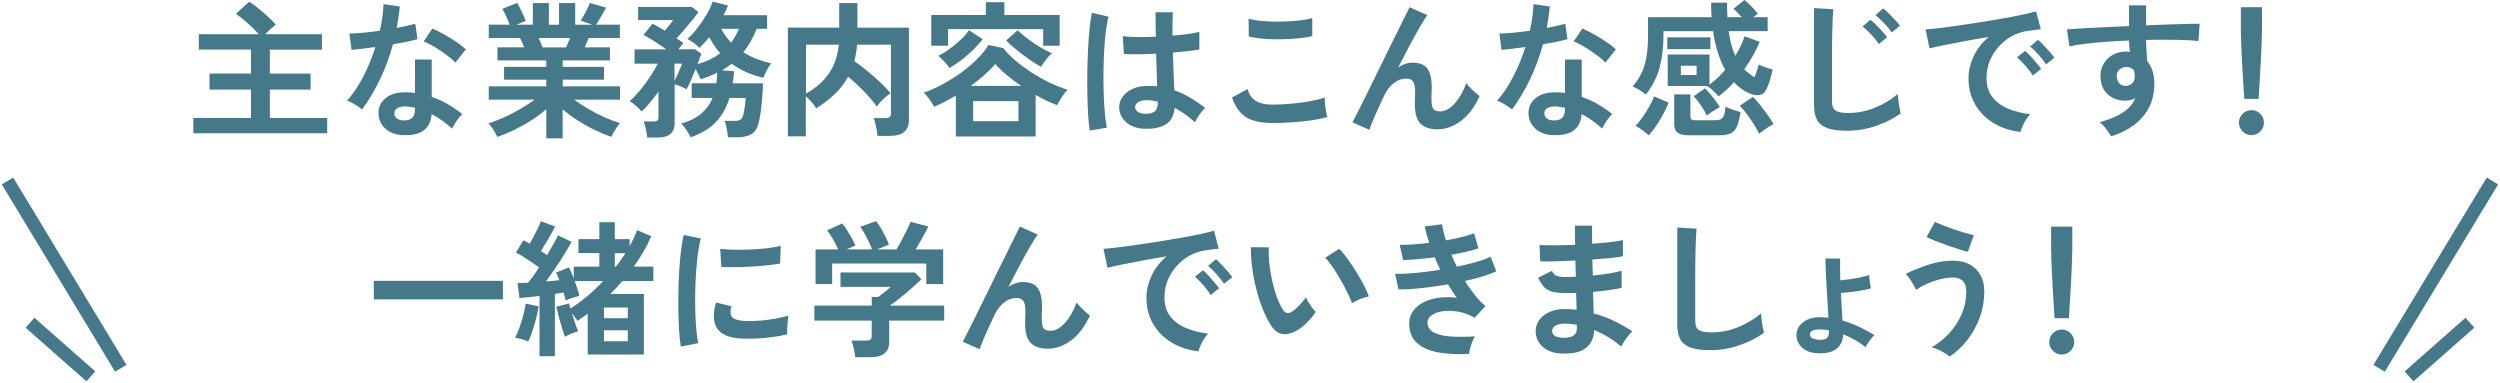 <svg width="646" height="99" viewBox="0 0 646 99" fill="none" xmlns="http://www.w3.org/2000/svg">
<path d="M49.96 34.43V30.48H64.86V23.15H54.14V19.01H64.86V12.82H51.37V8.83H66.87C66.08 7.94 65.14 7.01 64.04 6.02C62.94 5.03 61.91 4.22 60.94 3.59L64.4 0.44C65.11 0.9 65.87 1.45 66.7 2.11C67.52 2.77 68.33 3.47 69.13 4.2C69.93 4.93 70.64 5.64 71.28 6.33C70.92 6.61 70.48 6.99 69.95 7.47C69.42 7.95 68.94 8.41 68.51 8.84H83.18V12.83H69.73V19.02H80.26V23.16H69.73V30.49H84.55V34.44H49.97L49.96 34.43Z" fill="#457888"/>
<path d="M93.54 28.27C93.13 27.92 92.55 27.51 91.79 27.05C91.03 26.59 90.33 26.25 89.7 26.02C91.27 24.22 92.68 22.11 93.92 19.69C95.16 17.27 96.19 14.76 97 12.15C95.73 12.33 94.55 12.48 93.47 12.61C92.38 12.74 91.51 12.83 90.85 12.88L90.28 8.66C91.17 8.66 92.31 8.6 93.72 8.47C95.13 8.34 96.6 8.17 98.15 7.94C98.43 6.75 98.64 5.58 98.8 4.43C98.96 3.28 99.05 2.16 99.1 1.07L103.32 1.68C103.12 3.58 102.85 5.43 102.52 7.23C103.41 7.05 104.26 6.87 105.09 6.68C105.92 6.49 106.65 6.31 107.31 6.13L107.88 10.12C107.09 10.35 106.15 10.58 105.05 10.8C103.95 11.02 102.78 11.24 101.54 11.45C100.68 14.64 99.56 17.66 98.2 20.49C96.83 23.33 95.29 25.92 93.56 28.28L93.54 28.27ZM104.03 34.92C102.08 34.82 100.55 34.21 99.43 33.1C98.32 31.99 97.77 30.63 97.8 29.03C97.83 27.54 98.48 26.28 99.76 25.27C101.04 24.26 102.83 23.79 105.14 23.86C105.49 23.89 105.85 23.9 106.2 23.92C106.55 23.93 106.9 23.96 107.23 24.02V15.39H111.56V25.04C113 25.52 114.38 26.14 115.68 26.9C116.98 27.66 118.25 28.52 119.46 29.48C119 29.89 118.52 30.47 118 31.23C117.48 31.99 117.09 32.66 116.84 33.24C116.03 32.51 115.18 31.82 114.29 31.17C113.4 30.52 112.48 29.96 111.52 29.48C111.27 33.33 108.77 35.14 104.03 34.91V34.92ZM104.37 31.12C105.33 31.12 106.05 30.9 106.52 30.45C106.99 30.01 107.22 29.23 107.22 28.11V27.84C106.43 27.66 105.62 27.55 104.79 27.5C103.93 27.48 103.24 27.61 102.72 27.92C102.2 28.22 101.93 28.65 101.9 29.21C101.87 29.77 102.08 30.22 102.51 30.58C102.94 30.93 103.56 31.11 104.37 31.11V31.12ZM117.67 16.15C117.26 15.72 116.72 15.24 116.04 14.71C115.36 14.18 114.62 13.65 113.84 13.11C113.05 12.58 112.28 12.1 111.5 11.67C110.73 11.24 110.05 10.92 109.47 10.72L111.71 7.38C112.32 7.63 113.03 7.97 113.84 8.39C114.65 8.81 115.47 9.28 116.31 9.8C117.15 10.32 117.92 10.83 118.63 11.34C119.34 11.85 119.92 12.32 120.38 12.75L117.68 16.17L117.67 16.15Z" fill="#457888"/>
<path d="M141.16 35.76V28.2C140.02 29.21 138.73 30.18 137.3 31.09C135.87 32 134.4 32.82 132.89 33.56C131.38 34.29 129.92 34.9 128.5 35.38C128.37 35.08 128.18 34.7 127.93 34.26C127.68 33.82 127.4 33.37 127.09 32.93C126.79 32.49 126.5 32.14 126.22 31.88C127.46 31.5 128.79 30.99 130.21 30.34C131.63 29.69 133.03 28.97 134.41 28.17C135.79 27.37 137.03 26.57 138.12 25.76H126.3V22.3H141.16V20.59H130.25V17.28H141.16V15.61H128.54V12.23H135.46C135.28 11.8 135.1 11.38 134.93 10.96C134.75 10.54 134.56 10.17 134.36 9.84H126.3V6.38H131.7C131.45 5.72 131.15 5 130.81 4.21C130.47 3.43 130.12 2.79 129.77 2.31L133.61 0.75C133.86 1.13 134.14 1.62 134.43 2.21C134.72 2.81 134.99 3.39 135.25 3.96C135.5 4.53 135.71 5 135.86 5.38L133.47 6.37H137.69V0.8H141.83V6.39H144.45V0.8H148.63V6.39H153.11L150.03 5.33C150.28 4.98 150.57 4.51 150.89 3.94C151.21 3.37 151.51 2.79 151.8 2.19C152.09 1.59 152.3 1.12 152.43 0.76L156.61 1.98C156.38 2.41 156.1 2.92 155.77 3.5C155.44 4.08 155.12 4.63 154.8 5.15C154.48 5.67 154.22 6.08 154.02 6.38H160.18V9.84H152.09C151.76 10.7 151.43 11.5 151.1 12.23H157.6V15.61H145.4V17.28H156.08V20.59H145.4V22.3H160.22V25.76H148.36C149.45 26.57 150.68 27.37 152.05 28.17C153.42 28.97 154.81 29.68 156.23 30.32C157.65 30.96 158.98 31.46 160.22 31.84C159.97 32.09 159.69 32.44 159.38 32.88C159.08 33.32 158.8 33.77 158.54 34.23C158.29 34.69 158.1 35.07 157.97 35.37C156.58 34.89 155.13 34.29 153.64 33.57C152.14 32.85 150.69 32.03 149.27 31.12C147.85 30.21 146.56 29.25 145.39 28.23V35.75H141.17L141.16 35.76ZM140.21 12.24H146.25C146.43 11.89 146.6 11.5 146.78 11.08C146.96 10.66 147.13 10.25 147.31 9.84H139.18C139.38 10.25 139.57 10.66 139.75 11.09C139.93 11.52 140.08 11.9 140.21 12.23V12.24Z" fill="#457888"/>
<path d="M167.23 35.53C167.18 34.95 167.06 34.23 166.89 33.38C166.71 32.53 166.52 31.87 166.32 31.39H168.79C169.27 31.39 169.62 31.31 169.83 31.16C170.04 31.01 170.15 30.69 170.15 30.21V23.64C169.44 24.65 168.72 25.6 167.98 26.49C167.24 27.38 166.51 28.15 165.78 28.81C165.4 28.33 164.91 27.83 164.32 27.31C163.72 26.79 163.17 26.4 162.67 26.15C163.56 25.39 164.46 24.45 165.39 23.34C166.31 22.23 167.18 21.05 167.99 19.82C168.8 18.59 169.46 17.47 169.97 16.46H163.97V12.74H172.14C171.2 12.06 170.2 11.37 169.14 10.69C168.08 10.01 167.13 9.45 166.29 9.02L168.61 6.13C169.07 6.36 169.57 6.62 170.11 6.93C170.65 7.24 171.22 7.56 171.8 7.92C172.18 7.49 172.59 7 173.02 6.44C173.45 5.88 173.77 5.47 173.97 5.19H164.89V1.79H178.76L180.47 3.12C180.06 3.7 179.53 4.4 178.87 5.21C178.21 6.02 177.53 6.84 176.82 7.68C176.11 8.52 175.45 9.26 174.84 9.92C175.17 10.12 175.47 10.33 175.75 10.53C176.03 10.73 176.29 10.94 176.55 11.14C176.42 11.32 176.25 11.55 176.02 11.82C175.79 12.1 175.55 12.4 175.3 12.73H179.59L181.22 13.91C181.12 14.19 180.99 14.56 180.82 15.03C180.65 15.5 180.46 16.01 180.23 16.57C182.46 15.96 184.42 15.03 186.12 13.76C185.56 13.15 185.06 12.51 184.6 11.82C184.14 11.13 183.7 10.4 183.27 9.62C182.86 10.13 182.45 10.61 182.02 11.06C181.59 11.51 181.16 11.95 180.73 12.35C180.32 11.92 179.83 11.5 179.25 11.08C178.67 10.66 178.12 10.33 177.62 10.07C178.53 9.26 179.43 8.27 180.32 7.11C181.21 5.94 182 4.76 182.7 3.56C183.4 2.36 183.87 1.31 184.12 0.42L188.11 1.41C187.81 2.25 187.43 3.08 186.97 3.92H198.22V7.45H195.52C195.06 8.59 194.56 9.66 194 10.66C193.44 11.66 192.8 12.6 192.06 13.49C193.12 14.17 194.27 14.75 195.5 15.22C196.73 15.69 198 16.07 199.32 16.38C198.91 16.81 198.52 17.4 198.14 18.15C197.76 18.9 197.47 19.55 197.27 20.11C195.72 19.76 194.27 19.27 192.9 18.67C191.53 18.06 190.25 17.33 189.06 16.47C188.3 17.08 187.46 17.65 186.55 18.18L189.7 18.41C189.67 18.94 189.62 19.47 189.55 19.99C189.47 20.51 189.4 21.02 189.32 21.53H197.15C197.12 22.65 197.07 23.8 196.98 24.99C196.89 26.18 196.78 27.31 196.64 28.39C196.5 29.47 196.34 30.4 196.17 31.18C195.81 32.88 195.18 34.02 194.27 34.6C193.36 35.18 192.08 35.47 190.43 35.47H188.11C188.08 35.09 188.03 34.63 187.94 34.08C187.85 33.54 187.74 33 187.62 32.48C187.49 31.96 187.37 31.55 187.24 31.24H189.56C190.47 31.24 191.09 31.12 191.4 30.88C191.72 30.64 191.96 30.14 192.14 29.38C192.27 28.8 192.38 28.13 192.48 27.38C192.58 26.63 192.64 25.94 192.67 25.31H188.49C187.78 27.67 186.66 29.69 185.13 31.39C183.6 33.09 181.37 34.45 178.46 35.49C178.23 34.98 177.88 34.36 177.4 33.63C176.92 32.9 176.46 32.33 176.03 31.92C178.13 31.34 179.84 30.5 181.16 29.39C182.48 28.28 183.47 26.93 184.12 25.31H178.72V21.51H185.1C185.23 20.67 185.3 19.76 185.33 18.77C184.7 19.1 184.02 19.4 183.32 19.68C182.61 19.96 181.85 20.22 181.04 20.48C180.86 20.08 180.66 19.64 180.45 19.19C180.24 18.74 180 18.28 179.75 17.82C179.34 18.86 178.92 19.88 178.48 20.88C178.04 21.88 177.68 22.61 177.4 23.07C177.02 22.84 176.54 22.6 175.96 22.35C175.38 22.1 174.83 21.91 174.33 21.78V31.85C174.33 34.31 172.86 35.54 169.92 35.54H167.26L167.23 35.53ZM174.29 20.94C174.54 20.43 174.8 19.88 175.07 19.27C175.34 18.66 175.58 18.09 175.81 17.56C176.04 17.03 176.19 16.66 176.27 16.46H174.29V20.94ZM188.92 10.98C189.76 9.89 190.43 8.71 190.93 7.45H186.37C187.1 8.82 187.95 10 188.92 10.98Z" fill="#457888"/>
<path d="M203.59 35.23V7.14H216.85V0.8H221.56V7.15H234.86V31.05C234.86 33.76 233.23 35.12 229.96 35.12H226.73C226.7 34.69 226.64 34.18 226.54 33.6C226.44 33.02 226.32 32.44 226.18 31.87C226.04 31.3 225.9 30.85 225.74 30.52H228.7C229.23 30.52 229.62 30.43 229.86 30.25C230.1 30.07 230.22 29.73 230.22 29.22V11.55H221.48C221.4 12.34 221.31 13.08 221.19 13.77C221.08 14.47 220.93 15.14 220.75 15.8C221.81 16.53 222.93 17.38 224.09 18.33C225.26 19.28 226.37 20.26 227.43 21.26C228.49 22.26 229.39 23.2 230.13 24.09C229.77 24.32 229.36 24.64 228.89 25.04C228.42 25.45 227.98 25.87 227.56 26.31C227.14 26.75 226.82 27.16 226.59 27.54C225.68 26.27 224.54 24.94 223.19 23.55C221.83 22.16 220.49 20.92 219.14 19.83C218.25 21.48 217.12 22.96 215.74 24.28C214.36 25.6 212.74 26.84 210.89 28C210.69 27.57 210.31 27.04 209.77 26.42C209.23 25.8 208.71 25.29 208.23 24.88V35.22H203.56L203.59 35.23ZM208.27 24.17C210.63 22.88 212.55 21.23 214.03 19.21C215.51 17.2 216.42 14.64 216.75 11.55H208.28V24.17H208.27Z" fill="#457888"/>
<path d="M246.99 35.26V24.7C246.05 25.26 245.11 25.78 244.18 26.26C243.24 26.74 242.3 27.19 241.37 27.59C241.09 27.03 240.7 26.41 240.21 25.71C239.72 25.01 239.22 24.42 238.71 23.94C240.31 23.38 241.95 22.65 243.63 21.74C245.31 20.83 246.93 19.81 248.47 18.68C250.01 17.55 251.39 16.38 252.59 15.16C253.79 13.94 254.74 12.77 255.42 11.63L259.26 12.43C259.94 13.37 260.89 14.36 262.11 15.41C263.33 16.46 264.69 17.49 266.21 18.51C267.73 19.52 269.33 20.44 271 21.25C272.67 22.06 274.31 22.71 275.9 23.19C275.39 23.67 274.88 24.32 274.36 25.13C273.84 25.94 273.44 26.63 273.16 27.18C271.39 26.52 269.54 25.64 267.61 24.52V35.27H246.98L246.99 35.26ZM240.64 11.82V3.88H254.74V0.57H259.53V3.88H273.82V11.82H269.56V7.53H244.97V11.82H240.64ZM245.36 17.56C245.03 17.08 244.57 16.52 243.97 15.87C243.37 15.22 242.86 14.74 242.43 14.41C243.34 14.01 244.32 13.42 245.36 12.66C246.4 11.9 247.37 11.08 248.29 10.21C249.21 9.34 249.9 8.53 250.38 7.8L253.91 10.12C253.25 11.01 252.44 11.92 251.48 12.86C250.52 13.8 249.5 14.68 248.44 15.5C247.38 16.32 246.35 17.01 245.36 17.57V17.56ZM250.86 22.19H263.89C262.5 21.25 261.22 20.3 260.05 19.32C258.88 18.34 257.93 17.41 257.2 16.53C256.39 17.47 255.44 18.42 254.35 19.4C253.26 20.38 252.1 21.31 250.85 22.19H250.86ZM251.47 31.31H263.17V26.14H251.47V31.31ZM269.03 17.25C268.37 16.92 267.64 16.48 266.83 15.94C266.02 15.4 265.19 14.81 264.34 14.17C263.49 13.54 262.69 12.9 261.93 12.25C261.17 11.6 260.52 11 259.99 10.45L262.95 7.83C263.66 8.51 264.53 9.24 265.55 10.02C266.58 10.79 267.65 11.52 268.76 12.19C269.88 12.86 270.89 13.39 271.8 13.77C271.32 14.18 270.81 14.73 270.26 15.44C269.72 16.15 269.3 16.76 269.03 17.26V17.25Z" fill="#457888"/>
<path d="M281.61 33.74C281.43 32.75 281.29 31.48 281.19 29.92C281.09 28.36 281.02 26.63 280.98 24.71C280.94 22.8 280.94 20.82 280.96 18.78C280.99 16.74 281.05 14.75 281.15 12.8C281.25 10.85 281.38 9.05 281.55 7.4C281.72 5.75 281.91 4.39 282.14 3.3L286.47 4.33C286.19 5.22 285.96 6.41 285.77 7.9C285.58 9.4 285.43 11.06 285.33 12.9C285.23 14.74 285.16 16.63 285.14 18.58C285.11 20.53 285.14 22.42 285.2 24.26C285.26 26.1 285.36 27.77 285.5 29.29C285.64 30.81 285.81 32.04 286.01 32.98L281.6 33.74H281.61ZM295.7 33.29C293.72 33.19 292.14 32.61 290.95 31.54C289.76 30.48 289.18 29.16 289.2 27.59C289.23 26.63 289.54 25.73 290.15 24.91C290.76 24.09 291.62 23.43 292.73 22.93C293.84 22.44 295.17 22.19 296.72 22.19C297.53 22.19 298.29 22.23 299 22.3C298.97 21.19 298.94 19.92 298.89 18.5C298.84 17.08 298.79 15.54 298.74 13.86C297.17 13.96 295.65 14.02 294.18 14.03C292.71 14.04 291.46 14.03 290.42 13.97L290.12 9.33C291.06 9.48 292.29 9.56 293.83 9.58C295.36 9.59 296.98 9.56 298.67 9.48C298.64 8.47 298.63 7.43 298.61 6.38C298.6 5.33 298.59 4.26 298.59 3.17H303.04C303.01 4.13 303 5.12 302.98 6.13C302.97 7.14 302.96 8.17 302.96 9.21C304.48 9.08 305.86 8.94 307.1 8.77C308.34 8.61 309.28 8.42 309.91 8.22V12.78C309.2 12.93 308.24 13.07 307.02 13.2C305.8 13.33 304.49 13.45 303.07 13.58C303.12 15.43 303.18 17.2 303.26 18.88C303.34 20.57 303.4 22.04 303.45 23.31C304.87 23.82 306.24 24.46 307.55 25.25C308.87 26.04 310.16 26.91 311.43 27.87C311.15 28.1 310.83 28.45 310.46 28.91C310.09 29.38 309.76 29.86 309.45 30.35C309.15 30.84 308.92 31.26 308.77 31.59C307.07 30.05 305.32 28.8 303.53 27.87C303.35 29.87 302.59 31.3 301.23 32.14C299.87 32.99 298.03 33.36 295.7 33.26V33.29ZM296.05 29.41C297.09 29.41 297.87 29.2 298.39 28.78C298.91 28.36 299.17 27.61 299.17 26.52V26.25C298.31 26.05 297.41 25.92 296.47 25.87C295.53 25.85 294.78 26 294.21 26.33C293.64 26.66 293.34 27.09 293.32 27.62C293.29 28.15 293.54 28.58 294.04 28.91C294.55 29.24 295.22 29.4 296.05 29.4V29.41Z" fill="#457888"/>
<path d="M328.65 31.77C326.95 31.77 325.44 31.59 324.11 31.22C322.78 30.85 321.64 30.19 320.69 29.23C319.74 28.27 318.96 26.92 318.35 25.2L322.38 23C322.71 24.32 323.38 25.32 324.39 26C325.4 26.68 326.82 27.03 328.65 27.03C330.27 27.03 331.94 26.95 333.67 26.8C335.39 26.65 337.01 26.43 338.53 26.15C340.05 25.87 341.3 25.55 342.29 25.2C342.29 25.61 342.32 26.14 342.38 26.8C342.44 27.46 342.53 28.11 342.65 28.74C342.76 29.37 342.87 29.87 342.97 30.22C341.96 30.55 340.66 30.83 339.09 31.06C337.52 31.29 335.83 31.47 334.02 31.59C332.21 31.72 330.42 31.78 328.64 31.78L328.65 31.77ZM322.68 9.42L322.64 4.82C323.37 5.05 324.29 5.23 325.39 5.35C326.49 5.48 327.68 5.55 328.96 5.58C330.24 5.61 331.53 5.58 332.82 5.52C334.11 5.46 335.3 5.36 336.39 5.22C337.48 5.08 338.38 4.9 339.09 4.67V9.31C338.46 9.51 337.59 9.68 336.51 9.8C335.42 9.93 334.23 10.02 332.94 10.08C331.65 10.14 330.34 10.16 329.03 10.14C327.71 10.12 326.5 10.04 325.38 9.91C324.26 9.78 323.37 9.62 322.68 9.42Z" fill="#457888"/>
<path d="M353.81 33.52L349.48 31.62C349.73 31.14 350.16 30.31 350.75 29.13C351.34 27.95 352.05 26.55 352.86 24.93C353.67 23.31 354.53 21.57 355.43 19.7C356.33 17.84 357.24 15.98 358.17 14.11C359.09 12.25 359.96 10.49 360.77 8.85C361.58 7.2 362.29 5.77 362.9 4.54C363.51 3.31 363.95 2.42 364.23 1.86L368.83 3.91C368.32 4.62 367.66 5.67 366.85 7.06C366.04 8.45 365.16 10.04 364.21 11.83C363.26 13.62 362.29 15.47 361.3 17.4C361.88 17.02 362.49 16.72 363.12 16.51C363.75 16.29 364.39 16.19 365.02 16.19C366.84 16.19 368.12 16.71 368.86 17.75C369.59 18.79 369.96 20.4 369.96 22.58C369.96 22.91 369.95 23.37 369.92 23.97C369.89 24.57 369.88 25.04 369.88 25.39C369.88 26.78 370.03 27.7 370.34 28.13C370.64 28.56 371.25 28.78 372.16 28.78C373.4 28.78 374.64 28.11 375.86 26.77C377.09 25.43 378.1 23.67 378.88 21.49C379.31 22.05 379.87 22.66 380.57 23.31C381.27 23.97 381.86 24.48 382.34 24.83C381.02 27.72 379.39 29.87 377.46 31.29C375.52 32.71 373.51 33.42 371.44 33.42C369.59 33.42 368.15 32.95 367.13 32.01C366.1 31.07 365.59 29.35 365.59 26.84C365.59 26.51 365.6 26.03 365.63 25.4C365.65 24.77 365.67 24.25 365.67 23.84C365.67 22.5 365.49 21.57 365.14 21.07C364.78 20.56 364.18 20.31 363.32 20.31C362.18 20.31 361.11 20.71 360.11 21.51C359.11 22.31 358.31 23.35 357.7 24.65C356.76 26.63 355.95 28.39 355.27 29.95C354.59 31.51 354.1 32.71 353.83 33.54L353.81 33.52Z" fill="#457888"/>
<path d="M390.7 28.27C390.29 27.92 389.71 27.51 388.95 27.05C388.19 26.59 387.49 26.25 386.86 26.02C388.43 24.22 389.84 22.11 391.08 19.69C392.32 17.27 393.35 14.76 394.16 12.15C392.89 12.33 391.71 12.48 390.63 12.61C389.54 12.74 388.67 12.83 388.01 12.88L387.44 8.66C388.33 8.66 389.47 8.6 390.88 8.47C392.29 8.34 393.76 8.17 395.31 7.94C395.59 6.75 395.8 5.58 395.96 4.43C396.12 3.28 396.21 2.16 396.26 1.07L400.48 1.68C400.28 3.58 400.01 5.43 399.68 7.23C400.57 7.05 401.42 6.87 402.25 6.68C403.08 6.49 403.81 6.31 404.47 6.13L405.04 10.12C404.25 10.35 403.31 10.58 402.21 10.8C401.11 11.02 399.94 11.24 398.7 11.45C397.84 14.64 396.72 17.66 395.36 20.49C393.99 23.33 392.45 25.92 390.72 28.28L390.7 28.27ZM401.19 34.92C399.24 34.82 397.71 34.21 396.59 33.1C395.48 31.99 394.93 30.63 394.96 29.03C394.99 27.54 395.64 26.28 396.92 25.27C398.2 24.26 399.99 23.79 402.3 23.86C402.65 23.89 403.01 23.9 403.36 23.92C403.71 23.93 404.06 23.96 404.39 24.02V15.39H408.72V25.04C410.16 25.52 411.54 26.14 412.84 26.9C414.14 27.66 415.41 28.52 416.62 29.48C416.16 29.89 415.68 30.47 415.16 31.23C414.64 31.99 414.25 32.66 414 33.24C413.19 32.51 412.34 31.82 411.45 31.17C410.56 30.52 409.64 29.96 408.68 29.48C408.43 33.33 405.93 35.14 401.19 34.91V34.92ZM401.53 31.12C402.49 31.12 403.21 30.9 403.68 30.45C404.15 30.01 404.38 29.23 404.38 28.11V27.84C403.59 27.66 402.78 27.55 401.95 27.5C401.09 27.48 400.4 27.61 399.88 27.92C399.36 28.22 399.09 28.65 399.06 29.21C399.03 29.77 399.24 30.22 399.67 30.58C400.1 30.93 400.72 31.11 401.53 31.11V31.12ZM414.83 16.15C414.42 15.72 413.88 15.24 413.2 14.71C412.52 14.18 411.78 13.65 411 13.11C410.21 12.58 409.44 12.1 408.66 11.67C407.89 11.24 407.21 10.92 406.63 10.72L408.87 7.38C409.48 7.63 410.19 7.97 411 8.39C411.81 8.81 412.63 9.28 413.47 9.8C414.31 10.32 415.08 10.83 415.79 11.34C416.5 11.85 417.08 12.32 417.54 12.75L414.84 16.17L414.83 16.15Z" fill="#457888"/>
<path d="M444.09 24.93C443.89 24.68 443.61 24.37 443.25 24.02C442.9 23.67 442.53 23.32 442.17 22.99C441.81 22.66 441.47 22.42 441.16 22.27V22.23H430.94V14.1H441.73V21.85C442.44 21.34 443.14 20.77 443.82 20.12C444.5 19.47 445.16 18.78 445.8 18.05C445.09 16.78 444.46 15.32 443.92 13.66C443.38 12 442.95 10.13 442.65 8.06H429.84V9.24C429.84 12.2 429.51 14.93 428.85 17.43C428.19 19.93 427 22.26 425.28 24.44C424.87 24.09 424.33 23.69 423.65 23.26C422.97 22.83 422.37 22.53 421.86 22.35C422.75 21.34 423.49 20.24 424.08 19.06C424.68 17.88 425.12 16.5 425.41 14.92C425.7 13.34 425.85 11.44 425.85 9.24V4.45H442.27C442.19 3.26 442.16 2.01 442.16 0.69H446.26C446.26 2.01 446.3 3.26 446.37 4.45H450.09C449.25 3.51 448.53 2.79 447.92 2.28L450.73 0C451.29 0.41 451.91 0.96 452.59 1.67C453.27 2.38 453.82 3 454.22 3.53L453.04 4.44H456.76V8.05H446.69C447.02 10.53 447.59 12.66 448.4 14.43C448.91 13.62 449.36 12.79 449.77 11.94C450.18 11.09 450.52 10.24 450.8 9.38L454.71 10.82C453.67 13.28 452.34 15.63 450.72 17.89C451.48 18.68 452.35 19.36 453.34 19.94C453.52 19.59 453.71 19.09 453.93 18.46C454.14 17.83 454.33 17.23 454.48 16.67C454.91 16.9 455.49 17.15 456.23 17.41C456.96 17.68 457.57 17.86 458.05 17.96C457.8 19.2 457.52 20.26 457.23 21.13C456.94 22 456.63 22.73 456.3 23.32C455.95 24.05 455.36 24.47 454.53 24.57C453.71 24.67 452.81 24.49 451.85 24.04C450.51 23.46 449.24 22.52 448.05 21.23C447.42 21.94 446.77 22.6 446.11 23.22C445.45 23.84 444.77 24.4 444.06 24.91L444.09 24.93ZM426.01 34.96C425.55 34.53 424.98 34.07 424.3 33.57C423.62 33.08 423.05 32.73 422.59 32.52C423.2 31.94 423.82 31.19 424.45 30.28C425.08 29.37 425.67 28.42 426.22 27.45C426.76 26.47 427.16 25.62 427.42 24.89L431.18 26.52C430.85 27.38 430.39 28.35 429.81 29.43C429.23 30.51 428.61 31.54 427.95 32.53C427.29 33.52 426.64 34.33 426.01 34.96ZM430.83 12.69V9.65H441.96V12.69H430.83ZM436.49 34.96C435.07 34.96 434.07 34.74 433.49 34.29C432.91 33.85 432.62 33.12 432.62 32.1V24.39H436.8V30.09C436.8 30.44 436.89 30.7 437.07 30.85C437.25 31 437.6 31.08 438.13 31.08H443.07C443.7 31.08 444.21 31 444.59 30.83C444.97 30.67 445.26 30.33 445.46 29.82C445.66 29.31 445.8 28.55 445.88 27.54C446.31 27.79 446.92 28.06 447.72 28.34C448.52 28.62 449.19 28.82 449.75 28.95C449.5 30.72 449.16 32.03 448.72 32.88C448.29 33.73 447.71 34.29 446.99 34.55C446.27 34.82 445.34 34.95 444.2 34.95H436.49V34.96ZM434.33 19.38H438.4V16.99H434.33V19.38ZM441.06 29.87C440.83 29.36 440.52 28.8 440.13 28.18C439.74 27.56 439.32 26.95 438.88 26.36C438.44 25.77 438.03 25.26 437.64 24.86L440.6 22.81C441.28 23.52 441.99 24.34 442.73 25.28C443.46 26.22 444.02 27.02 444.4 27.67C444.25 27.75 443.95 27.92 443.51 28.18C443.07 28.45 442.61 28.74 442.14 29.05C441.67 29.37 441.31 29.64 441.06 29.87ZM454.54 34.54C454.31 34.06 454 33.48 453.61 32.81C453.22 32.14 452.78 31.46 452.3 30.76C451.82 30.06 451.34 29.41 450.86 28.8C450.38 28.19 449.95 27.7 449.57 27.32L452.95 25.04C453.46 25.5 454.05 26.15 454.72 27C455.39 27.85 456.05 28.73 456.7 29.64C457.35 30.55 457.87 31.36 458.28 32.07C457.98 32.2 457.58 32.42 457.08 32.74C456.59 33.06 456.1 33.38 455.64 33.71C455.17 34.04 454.81 34.32 454.56 34.55L454.54 34.54Z" fill="#457888"/>
<path d="M477.27 33.78C475.24 33.78 473.6 33.58 472.35 33.17C471.1 32.76 470.18 32.08 469.61 31.12C469.04 30.16 468.75 28.85 468.75 27.21V2.09L473.73 2.39C473.68 2.82 473.63 3.54 473.58 4.56C473.53 5.57 473.49 6.66 473.47 7.83C473.44 8.77 473.43 9.79 473.41 10.91C473.4 12.03 473.39 13.25 473.39 14.6V26.3C473.39 27.42 473.7 28.18 474.32 28.58C474.94 28.99 476.02 29.19 477.57 29.19C480.05 29.19 482.4 28.72 484.62 27.78C486.84 26.84 488.76 25.68 490.38 24.28C490.41 24.76 490.46 25.34 490.55 26.01C490.64 26.68 490.74 27.31 490.85 27.91C490.96 28.51 491.06 28.97 491.14 29.3C489.32 30.62 487.19 31.69 484.77 32.53C482.35 33.37 479.85 33.78 477.27 33.78ZM485.52 11.4C485.01 10.62 484.35 9.79 483.52 8.93C482.7 8.07 481.96 7.37 481.3 6.84L483.31 5.09C483.69 5.39 484.16 5.83 484.73 6.38C485.3 6.94 485.85 7.51 486.38 8.11C486.91 8.71 487.33 9.21 487.63 9.61L485.5 11.4H485.52ZM488.86 8.4C488.33 7.64 487.65 6.83 486.83 5.97C486.01 5.11 485.27 4.43 484.61 3.92L486.59 2.17C487 2.45 487.48 2.87 488.03 3.42C488.59 3.98 489.14 4.55 489.68 5.13C490.22 5.71 490.65 6.21 490.95 6.61L488.86 8.4Z" fill="#457888"/>
<path d="M522.07 34.09C519.44 33.79 517.1 33.01 515.08 31.77C513.05 30.53 511.48 28.92 510.35 26.94C509.22 24.96 508.66 22.71 508.66 20.18C508.66 18.36 509.1 16.49 509.97 14.59C510.84 12.69 512.16 11.01 513.9 9.54C511.87 9.87 509.85 10.22 507.84 10.6C505.83 10.98 504 11.33 502.37 11.66C500.74 11.99 499.48 12.27 498.59 12.5L497.56 7.6C498.4 7.55 499.55 7.44 501.04 7.26C502.52 7.08 504.19 6.86 506.06 6.59C507.92 6.32 509.85 6.03 511.84 5.72C513.83 5.4 515.75 5.08 517.62 4.75C519.48 4.42 521.15 4.1 522.64 3.78C524.12 3.46 525.28 3.18 526.12 2.93L527.34 7.57C526.93 7.6 526.45 7.65 525.88 7.72C525.31 7.8 524.67 7.89 523.96 7.99C522.57 8.17 521.24 8.6 519.97 9.28C518.7 9.96 517.57 10.85 516.57 11.94C515.57 13.03 514.78 14.27 514.19 15.66C513.61 17.05 513.32 18.56 513.32 20.18C513.32 22.13 513.81 23.75 514.8 25.04C515.79 26.33 517.14 27.34 518.85 28.06C520.56 28.78 522.48 29.27 524.61 29.52C524.23 29.9 523.86 30.37 523.51 30.95C523.15 31.52 522.85 32.09 522.6 32.66C522.35 33.23 522.18 33.7 522.11 34.08L522.07 34.09ZM525.26 19.53C524.78 18.72 524.15 17.87 523.36 16.98C522.57 16.09 521.85 15.37 521.19 14.81L523.28 13.14C523.66 13.44 524.12 13.89 524.65 14.47C525.18 15.05 525.71 15.65 526.23 16.26C526.75 16.87 527.15 17.37 527.43 17.78L525.26 19.53ZM528.68 16.64C528.2 15.85 527.56 15.02 526.76 14.13C525.96 13.24 525.23 12.53 524.58 12L526.63 10.29C527.01 10.59 527.47 11.04 528.02 11.62C528.56 12.2 529.1 12.79 529.63 13.39C530.16 13.99 530.57 14.5 530.85 14.93L528.68 16.64Z" fill="#457888"/>
<path d="M545.52 35.23C545.22 34.72 544.81 34.11 544.3 33.41C543.79 32.7 543.21 32.09 542.55 31.59C545.24 30.83 547.3 29.95 548.74 28.95C550.18 27.95 551.18 26.76 551.74 25.4C550.93 25.81 550.12 26.01 549.31 26.01C547.38 26.01 545.83 25.47 544.65 24.38C543.47 23.29 542.85 21.82 542.77 19.97C542.72 18.7 542.97 17.57 543.53 16.57C544.09 15.57 544.87 14.78 545.89 14.19C546.9 13.61 548.06 13.32 549.35 13.32C549.55 13.32 549.73 13.32 549.88 13.34C550.03 13.35 550.2 13.37 550.37 13.4C550.32 12.94 550.27 12.48 550.22 11.99C550.17 11.51 550.14 11 550.14 10.47C548.09 10.55 546.09 10.66 544.14 10.81C542.19 10.96 540.4 11.13 538.78 11.32C537.16 11.51 535.82 11.73 534.75 11.99L534.1 7.58C535.01 7.5 536.29 7.42 537.94 7.33C539.59 7.24 541.47 7.15 543.58 7.04C545.7 6.94 547.88 6.84 550.14 6.74V1.37H554.55V6.54C556.53 6.46 558.41 6.39 560.21 6.33C562.01 6.27 563.62 6.22 565.04 6.18C566.46 6.14 567.57 6.14 568.38 6.16L568.08 10.61C566.61 10.43 564.67 10.32 562.25 10.29C559.83 10.25 557.27 10.26 554.56 10.31C554.56 11.22 554.59 12.15 554.65 13.08C554.71 14.02 554.77 14.92 554.82 15.78C556.06 17.25 556.68 19.2 556.68 21.63C556.68 25 555.7 27.83 553.75 30.12C551.8 32.41 549.05 34.12 545.5 35.23H545.52ZM549.36 22.19C550.07 22.14 550.63 21.9 551.03 21.47C551.43 21.04 551.64 20.48 551.64 19.8C551.64 19.57 551.62 19.33 551.58 19.06C551.54 18.79 551.5 18.51 551.45 18.21C550.92 17.6 550.25 17.3 549.44 17.3C548.73 17.3 548.14 17.53 547.65 17.98C547.17 18.44 546.94 19.02 546.97 19.73C546.97 20.46 547.19 21.07 547.64 21.53C548.08 22 548.66 22.22 549.37 22.2L549.36 22.19Z" fill="#457888"/>
<path d="M581.77 34.92C580.88 34.92 580.12 34.6 579.49 33.97C578.86 33.34 578.54 32.58 578.54 31.69C578.54 30.8 578.86 30.04 579.49 29.41C580.12 28.78 580.88 28.46 581.77 28.46C582.66 28.46 583.42 28.78 584.05 29.41C584.68 30.04 585 30.8 585 31.69C585 32.58 584.68 33.34 584.05 33.97C583.42 34.6 582.66 34.92 581.77 34.92ZM579.91 25.54C579.86 24.75 579.8 23.72 579.72 22.44C579.64 21.16 579.56 19.78 579.47 18.3C579.38 16.82 579.3 15.36 579.24 13.93C579.18 12.5 579.13 11.23 579.09 10.13C579.05 9.03 579.03 8.24 579.03 7.75V1.86H584.5V7.75C584.5 8.23 584.48 9.02 584.44 10.13C584.4 11.24 584.35 12.5 584.29 13.93C584.23 15.36 584.15 16.82 584.06 18.3C583.97 19.78 583.89 21.16 583.81 22.44C583.73 23.72 583.67 24.75 583.62 25.54H579.9H579.91Z" fill="#457888"/>
<path d="M96.59 77.36V72.57H129.95V77.36H96.59Z" fill="#457888"/>
<path d="M136.52 88.23C136.06 88.03 135.49 87.83 134.81 87.64C134.13 87.45 133.56 87.32 133.1 87.24C133.48 86.56 133.85 85.7 134.22 84.67C134.59 83.64 134.92 82.58 135.21 81.48C135.5 80.38 135.71 79.37 135.84 78.46L139.18 79.14C139.05 80.05 138.84 81.08 138.55 82.22C138.26 83.36 137.94 84.47 137.58 85.54C137.22 86.62 136.87 87.51 136.52 88.22V88.23ZM139.41 92.07V76.49C138.45 76.59 137.52 76.69 136.62 76.79C135.72 76.89 134.93 76.97 134.24 77.02L133.71 73.14C134.09 73.14 134.51 73.14 134.98 73.12C135.45 73.11 135.94 73.09 136.44 73.06C136.87 72.55 137.33 71.96 137.83 71.27C138.32 70.59 138.81 69.86 139.29 69.1C138.43 68.47 137.45 67.79 136.36 67.07C135.27 66.35 134.26 65.75 133.32 65.26L135.26 62.07C135.77 62.32 136.3 62.63 136.86 62.98C137.21 62.4 137.58 61.75 137.96 61.02C138.34 60.29 138.69 59.59 139.02 58.89C139.35 58.19 139.59 57.62 139.74 57.16L143.43 58.53C142.92 59.54 142.33 60.63 141.66 61.78C140.99 62.93 140.36 63.97 139.78 64.88C140.06 65.06 140.33 65.23 140.6 65.41C140.87 65.59 141.11 65.76 141.34 65.94C141.95 64.93 142.51 63.97 143.01 63.07C143.52 62.17 143.91 61.42 144.19 60.81L147.69 62.48C147.21 63.39 146.6 64.44 145.87 65.63C145.14 66.82 144.35 68.03 143.51 69.26C142.67 70.49 141.86 71.65 141.08 72.74C141.71 72.69 142.32 72.63 142.9 72.57C143.48 72.51 144.03 72.45 144.53 72.4C144.25 71.64 143.97 70.98 143.69 70.42L147 69.09C147.2 69.5 147.42 69.94 147.65 70.42C147.88 70.9 148.08 71.41 148.26 71.94V68.9H154.87V65.4H149.47V61.79H154.87V57.42H158.86V61.79H162.7V63.61C163.11 62.88 163.47 62.16 163.8 61.46C164.13 60.76 164.39 60.1 164.6 59.46L168.29 61.02C167.73 62.34 167.07 63.66 166.3 64.99C165.53 66.32 164.68 67.62 163.77 68.89H168.82V72.61H160.84C159.85 73.75 158.81 74.86 157.72 75.95H166.38V91.61H151.86V81.05C151.43 81.38 150.99 81.7 150.55 82C150.11 82.3 149.67 82.61 149.24 82.91C149.09 82.66 148.87 82.35 148.59 81.98C148.31 81.61 148.03 81.26 147.75 80.94C148.03 81.8 148.31 82.66 148.61 83.52C148.9 84.38 149.16 85.08 149.39 85.61C148.91 85.74 148.33 85.93 147.66 86.2C146.99 86.47 146.42 86.74 145.97 87.02C145.77 86.46 145.52 85.72 145.23 84.78C144.94 83.84 144.66 82.87 144.39 81.85C144.12 80.84 143.92 79.98 143.76 79.27L147.03 78.4C147.13 78.73 147.24 79.17 147.37 79.73C148.86 78.79 150.33 77.72 151.78 76.5C153.22 75.28 154.59 73.99 155.88 72.62H148.51C148.76 73.3 149 73.98 149.21 74.65C149.42 75.32 149.6 75.91 149.72 76.42C149.21 76.57 148.6 76.76 147.88 76.99C147.16 77.22 146.59 77.43 146.19 77.64C146.11 77.36 146.03 77.04 145.94 76.69C145.85 76.34 145.74 75.97 145.62 75.59C145.29 75.64 144.94 75.7 144.56 75.76C144.18 75.82 143.79 75.88 143.38 75.93V92.04H139.39L139.41 92.07ZM156.06 82.23H162.22V79.46H156.06V82.23ZM156.06 88.19H162.22V85.34H156.06V88.19ZM158.87 68.93H159.1C159.58 68.35 160.03 67.76 160.45 67.16C160.87 66.56 161.25 65.99 161.61 65.43H158.87V68.93Z" fill="#457888"/>
<path d="M175.93 89.56C175.75 88.52 175.61 87.25 175.51 85.74C175.41 84.23 175.34 82.59 175.3 80.8C175.26 79.01 175.26 77.17 175.3 75.27C175.34 73.37 175.41 71.51 175.53 69.7C175.64 67.89 175.8 66.21 175.99 64.66C176.18 63.12 176.4 61.8 176.66 60.71L181.11 61.62C180.83 62.53 180.59 63.72 180.39 65.17C180.19 66.63 180.02 68.22 179.9 69.96C179.77 71.7 179.69 73.48 179.65 75.3C179.61 77.12 179.62 78.9 179.67 80.62C179.72 82.34 179.81 83.9 179.94 85.29C180.07 86.68 180.23 87.81 180.43 88.67L175.95 89.54L175.93 89.56ZM192.08 87.51C187.7 87.38 185.21 85.95 184.63 83.22C184.48 82.54 184.43 81.78 184.48 80.94C184.53 80.1 184.72 79.18 185.05 78.17L189.04 79.16C188.86 79.64 188.77 80.07 188.76 80.45C188.75 80.83 188.79 81.17 188.89 81.48C189.22 82.39 190.56 82.89 192.92 82.96C194.06 82.99 195.28 82.94 196.59 82.83C197.9 82.72 199.17 82.54 200.43 82.32C201.68 82.09 202.78 81.84 203.72 81.56C203.67 81.91 203.61 82.4 203.55 83C203.49 83.6 203.44 84.22 203.42 84.84C203.39 85.46 203.39 85.97 203.42 86.38C202.23 86.68 200.96 86.92 199.6 87.1C198.24 87.28 196.91 87.4 195.61 87.46C194.3 87.52 193.13 87.54 192.09 87.52L192.08 87.51ZM186.38 68.97L186.11 64.3C187.07 64.43 188.25 64.5 189.64 64.53C191.03 64.56 192.48 64.53 193.99 64.47C195.5 64.41 196.94 64.29 198.32 64.13C199.7 63.97 200.85 63.76 201.76 63.5L201.57 68.1C200.56 68.28 199.38 68.44 198.04 68.58C196.7 68.72 195.31 68.83 193.88 68.9C192.45 68.98 191.08 69.02 189.78 69.03C188.48 69.04 187.34 69.03 186.38 68.97Z" fill="#457888"/>
<path d="M221 92.3C220.95 91.69 220.82 90.95 220.62 90.08C220.42 89.21 220.21 88.52 220.01 88.01H223.81C224.32 88.01 224.68 87.93 224.91 87.76C225.14 87.6 225.25 87.26 225.25 86.75V82.84H210.43V78.96H225.25V76.72H226.96C227.34 76.44 227.84 76.05 228.46 75.56C229.08 75.07 229.64 74.59 230.15 74.13H217.19V70.41H236.38L238.09 72.16C237.61 72.64 237.01 73.2 236.3 73.83C235.59 74.46 234.84 75.11 234.06 75.77C233.28 76.43 232.52 77.04 231.8 77.59C231.08 78.15 230.46 78.6 229.96 78.96H243.98V82.84H229.77V88.35C229.77 90.98 228.17 92.3 224.98 92.3H220.99H221ZM210.74 73.41V64.44H216.59C216.23 63.63 215.79 62.75 215.24 61.8C214.7 60.85 214.18 60.1 213.7 59.54L217.61 57.75C217.99 58.18 218.4 58.74 218.85 59.44C219.29 60.14 219.72 60.85 220.12 61.57C220.53 62.29 220.83 62.92 221.03 63.45L218.71 64.44H225.32C225.12 63.86 224.85 63.21 224.5 62.48C224.16 61.76 223.8 61.06 223.42 60.37C223.04 59.68 222.66 59.1 222.28 58.62L226.35 57.14C226.73 57.57 227.14 58.16 227.59 58.91C228.03 59.66 228.45 60.42 228.84 61.21C229.23 62 229.52 62.67 229.69 63.22L226.65 64.44H231.63C232.06 63.76 232.51 62.98 232.98 62.1C233.45 61.22 233.89 60.36 234.31 59.5C234.73 58.64 235.06 57.92 235.32 57.33L239.88 58.51C239.45 59.42 238.93 60.42 238.32 61.51C237.71 62.6 237.14 63.57 236.61 64.44H243.72V73.41H239.35V68.09H215.03V73.41H210.74Z" fill="#457888"/>
<path d="M253.11 90.21L248.78 88.31C249.03 87.83 249.46 87 250.05 85.82C250.64 84.64 251.35 83.24 252.16 81.62C252.97 80 253.83 78.26 254.73 76.39C255.63 74.53 256.54 72.67 257.47 70.8C258.39 68.94 259.26 67.18 260.07 65.54C260.88 63.89 261.59 62.46 262.2 61.23C262.81 60 263.25 59.11 263.53 58.55L268.13 60.6C267.62 61.31 266.96 62.36 266.15 63.75C265.34 65.14 264.46 66.73 263.51 68.52C262.56 70.31 261.59 72.16 260.6 74.09C261.18 73.71 261.79 73.41 262.42 73.2C263.05 72.98 263.69 72.88 264.32 72.88C266.14 72.88 267.42 73.4 268.16 74.44C268.89 75.48 269.26 77.09 269.26 79.27C269.26 79.6 269.25 80.06 269.22 80.66C269.19 81.26 269.18 81.73 269.18 82.08C269.18 83.47 269.33 84.39 269.64 84.82C269.94 85.25 270.55 85.47 271.46 85.47C272.7 85.47 273.94 84.8 275.16 83.46C276.39 82.12 277.4 80.36 278.18 78.18C278.61 78.74 279.17 79.35 279.87 80C280.57 80.66 281.16 81.17 281.64 81.52C280.32 84.41 278.69 86.56 276.76 87.98C274.82 89.4 272.81 90.11 270.74 90.11C268.89 90.11 267.45 89.64 266.43 88.7C265.4 87.76 264.89 86.04 264.89 83.53C264.89 83.2 264.9 82.72 264.93 82.09C264.95 81.46 264.97 80.94 264.97 80.53C264.97 79.19 264.79 78.26 264.44 77.76C264.08 77.25 263.48 77 262.62 77C261.48 77 260.41 77.4 259.41 78.2C258.41 79 257.61 80.04 257 81.34C256.06 83.32 255.25 85.08 254.57 86.64C253.89 88.2 253.4 89.4 253.13 90.23L253.11 90.21Z" fill="#457888"/>
<path d="M309.65 90.78C307.02 90.48 304.68 89.7 302.66 88.46C300.63 87.22 299.06 85.61 297.93 83.63C296.8 81.65 296.24 79.4 296.24 76.87C296.24 75.05 296.68 73.18 297.55 71.28C298.42 69.38 299.74 67.7 301.48 66.23C299.45 66.56 297.43 66.91 295.42 67.29C293.41 67.67 291.58 68.02 289.95 68.35C288.32 68.68 287.06 68.96 286.17 69.19L285.14 64.29C285.98 64.24 287.13 64.13 288.62 63.95C290.1 63.77 291.77 63.55 293.64 63.28C295.5 63.01 297.43 62.72 299.42 62.41C301.41 62.09 303.33 61.77 305.2 61.44C307.06 61.11 308.73 60.79 310.22 60.47C311.7 60.15 312.86 59.87 313.7 59.62L314.92 64.26C314.51 64.29 314.03 64.34 313.46 64.41C312.89 64.49 312.25 64.58 311.54 64.68C310.15 64.86 308.82 65.29 307.55 65.97C306.28 66.65 305.15 67.54 304.15 68.63C303.15 69.72 302.36 70.96 301.77 72.35C301.19 73.74 300.9 75.25 300.9 76.87C300.9 78.82 301.39 80.44 302.38 81.73C303.37 83.02 304.72 84.03 306.43 84.75C308.14 85.47 310.06 85.96 312.19 86.21C311.81 86.59 311.44 87.06 311.09 87.64C310.73 88.21 310.43 88.78 310.18 89.35C309.93 89.92 309.76 90.39 309.69 90.77L309.65 90.78ZM312.84 76.23C312.36 75.42 311.73 74.57 310.94 73.68C310.15 72.79 309.43 72.07 308.77 71.51L310.86 69.84C311.24 70.14 311.7 70.59 312.23 71.17C312.76 71.75 313.29 72.35 313.81 72.96C314.33 73.57 314.73 74.07 315.01 74.48L312.84 76.23ZM316.26 73.34C315.78 72.55 315.14 71.72 314.34 70.83C313.54 69.94 312.81 69.23 312.16 68.7L314.21 66.99C314.59 67.29 315.05 67.74 315.6 68.32C316.14 68.9 316.68 69.49 317.21 70.09C317.74 70.69 318.15 71.2 318.43 71.63L316.26 73.34Z" fill="#457888"/>
<path d="M335 85.46C333.73 86.17 332.54 86.45 331.43 86.31C330.31 86.17 329.33 85.46 328.47 84.16C327.68 82.94 326.96 81.51 326.3 79.87C325.64 78.22 325.08 76.48 324.61 74.63C324.14 72.78 323.79 70.93 323.55 69.08C323.31 67.23 323.2 65.5 323.23 63.87L327.87 63.91C327.79 65.15 327.83 66.51 327.98 67.98C328.13 69.45 328.37 70.93 328.7 72.43C329.03 73.93 329.42 75.31 329.88 76.59C330.34 77.87 330.83 78.94 331.36 79.8C331.71 80.41 332.1 80.76 332.52 80.84C332.94 80.93 333.39 80.82 333.87 80.52C334.48 80.11 335.12 79.56 335.79 78.85C336.46 78.14 337.03 77.46 337.48 76.8C337.61 77.18 337.81 77.61 338.11 78.09C338.4 78.57 338.72 79.04 339.06 79.5C339.4 79.96 339.71 80.32 339.99 80.6C339.31 81.61 338.53 82.55 337.65 83.41C336.78 84.27 335.9 84.96 335.01 85.46H335ZM349.36 78.35C349.11 77.62 348.71 76.7 348.18 75.61C347.65 74.52 347.04 73.39 346.36 72.21C345.68 71.03 344.99 69.94 344.31 68.94C343.63 67.94 342.99 67.16 342.41 66.6L346.06 64.28C346.69 64.91 347.4 65.76 348.17 66.83C348.94 67.9 349.7 69.03 350.45 70.23C351.2 71.43 351.86 72.6 352.45 73.73C353.03 74.86 353.45 75.81 353.7 76.6C352.91 76.75 352.12 76.99 351.32 77.32C350.52 77.65 349.87 77.99 349.36 78.35Z" fill="#457888"/>
<path d="M379.61 91.46C376.52 91.61 373.81 91.46 371.48 91.02C369.15 90.58 367.34 89.75 366.06 88.55C364.78 87.35 364.14 85.69 364.14 83.59C364.14 82.37 364.47 81.3 365.13 80.38C365.79 79.46 366.69 78.7 367.83 78.12C368.97 77.54 370.28 77.14 371.76 76.94C373.24 76.74 374.81 76.74 376.45 76.94C376.04 76.41 375.65 75.85 375.27 75.27C374.89 74.69 374.52 74.09 374.17 73.48C371.79 73.89 369.46 74.21 367.2 74.45C364.93 74.69 362.99 74.8 361.37 74.77L360.5 70.74C361.92 70.79 363.67 70.72 365.74 70.53C367.81 70.34 369.96 70.07 372.16 69.71C371.63 68.62 371.15 67.54 370.72 66.48C369.2 66.68 367.72 66.85 366.29 66.97C364.86 67.1 363.61 67.17 362.55 67.2L361.68 63.25C362.72 63.28 363.9 63.25 365.23 63.15C366.56 63.06 367.92 62.93 369.31 62.75C368.75 61.1 368.37 59.69 368.17 58.49L372.65 57.96C372.78 59.1 373.11 60.48 373.64 62.1C375.06 61.85 376.41 61.56 377.69 61.25C378.97 60.93 380.04 60.61 380.9 60.28L382.04 64.16C381.2 64.46 380.18 64.76 378.96 65.03C377.74 65.31 376.44 65.58 375.05 65.83C375.25 66.34 375.47 66.85 375.72 67.37C375.96 67.89 376.21 68.4 376.46 68.91C378.31 68.53 380 68.12 381.53 67.68C383.06 67.24 384.27 66.79 385.16 66.33L386.64 70.09C385.7 70.55 384.53 70.99 383.12 71.42C381.71 71.85 380.19 72.24 378.54 72.6C379.35 73.92 380.21 75.14 381.11 76.27C382.01 77.4 382.93 78.34 383.86 79.1L381.05 82.1C379.61 81.29 378.17 80.76 376.74 80.52C375.31 80.28 374 80.25 372.81 80.42C371.62 80.6 370.66 80.94 369.94 81.45C369.22 81.96 368.86 82.57 368.86 83.27C368.86 84.44 369.4 85.31 370.47 85.89C371.55 86.47 373.01 86.83 374.86 86.95C376.71 87.08 378.8 87.06 381.13 86.91C380.88 87.29 380.64 87.76 380.43 88.33C380.22 88.9 380.03 89.46 379.88 90.02C379.73 90.58 379.64 91.05 379.61 91.43V91.46Z" fill="#457888"/>
<path d="M403.59 91.35C401.44 91.27 399.76 90.68 398.57 89.56C397.38 88.45 396.8 87.06 396.82 85.42C396.84 84.33 397.2 83.36 397.88 82.49C398.56 81.63 399.51 80.96 400.73 80.48C401.95 80 403.35 79.8 404.95 79.87C405.38 79.87 405.79 79.89 406.19 79.93C406.58 79.97 406.98 80.01 407.39 80.06L407.28 75.69C406.85 75.72 406.41 75.73 405.97 75.73H404.66C403.14 75.73 401.94 75.61 401.07 75.37C400.2 75.13 399.5 74.72 398.98 74.15C398.46 73.58 397.95 72.79 397.44 71.77L401.01 69.98C401.36 70.66 401.78 71.1 402.26 71.29C402.74 71.48 403.56 71.58 404.73 71.58C405.11 71.58 405.51 71.58 405.93 71.56C406.35 71.55 406.77 71.53 407.2 71.5C407.17 70.82 407.16 70.12 407.14 69.41C407.13 68.7 407.11 68 407.08 67.32C405.23 67.42 403.48 67.49 401.84 67.53C400.2 67.57 398.91 67.57 398 67.55L397.81 63.29C398.7 63.37 399.98 63.4 401.65 63.39C403.32 63.38 405.11 63.33 407.01 63.26C406.98 62.35 406.97 61.47 406.97 60.64V58.32H411.38V60.52C411.38 61.31 411.39 62.13 411.42 62.99C413.14 62.86 414.73 62.72 416.17 62.55C417.61 62.39 418.68 62.21 419.36 62.04V66.22C418.68 66.37 417.62 66.52 416.19 66.66C414.76 66.8 413.18 66.93 411.46 67.06C411.49 67.74 411.5 68.43 411.52 69.13C411.53 69.83 411.55 70.52 411.58 71.2C413.07 71.05 414.49 70.86 415.84 70.65C417.18 70.44 418.25 70.2 419.03 69.95V74.4C418.09 74.6 416.98 74.79 415.7 74.97C414.42 75.15 413.07 75.3 411.65 75.43C411.7 76.44 411.73 77.42 411.74 78.36C411.75 79.3 411.77 80.17 411.8 80.98C413.68 81.49 415.45 82.15 417.12 82.96C418.79 83.77 420.36 84.66 421.83 85.62C421.5 85.87 421.14 86.25 420.75 86.74C420.36 87.23 420 87.73 419.67 88.24C419.34 88.75 419.09 89.18 418.91 89.53C416.78 87.73 414.45 86.31 411.92 85.27C411.89 87.17 411.23 88.68 409.92 89.81C408.61 90.94 406.51 91.45 403.59 91.35ZM403.74 87.28C405.06 87.33 406.01 87.14 406.59 86.71C407.17 86.28 407.46 85.71 407.46 85V83.94C406.93 83.84 406.4 83.76 405.88 83.71C405.36 83.66 404.85 83.63 404.34 83.63C403.28 83.63 402.46 83.81 401.91 84.16C401.35 84.51 401.07 84.95 401.07 85.45C401.07 86.59 401.96 87.2 403.73 87.27L403.74 87.28Z" fill="#457888"/>
<path d="M441.93 90.48C439.9 90.48 438.26 90.28 437.01 89.87C435.76 89.46 434.84 88.78 434.27 87.82C433.7 86.86 433.41 85.55 433.41 83.91V58.79L438.39 59.09C438.34 59.52 438.29 60.24 438.24 61.26C438.19 62.27 438.15 63.36 438.13 64.53C438.1 65.47 438.09 66.49 438.07 67.61C438.06 68.73 438.05 69.95 438.05 71.3V83C438.05 84.12 438.36 84.88 438.98 85.28C439.6 85.69 440.68 85.89 442.23 85.89C444.71 85.89 447.06 85.42 449.28 84.48C451.5 83.54 453.42 82.38 455.04 80.98C455.07 81.46 455.12 82.04 455.21 82.71C455.3 83.38 455.4 84.01 455.51 84.61C455.62 85.21 455.72 85.67 455.8 86C453.98 87.32 451.85 88.39 449.43 89.23C447.01 90.07 444.51 90.48 441.93 90.48Z" fill="#457888"/>
<path d="M469.74 91.27C467.99 91.22 466.63 90.73 465.66 89.81C464.68 88.89 464.2 87.8 464.2 86.56C464.2 85.22 464.8 84.1 466.01 83.2C467.21 82.3 468.81 81.89 470.82 81.97C471.1 82 471.38 82.01 471.66 82.03C471.94 82.04 472.2 82.07 472.46 82.12C472.38 80.9 472.31 79.58 472.23 78.15C472.15 76.72 472.07 75.3 471.98 73.89C471.89 72.48 471.82 71.16 471.77 69.92C471.72 68.68 471.69 67.64 471.69 66.8H475.49C475.46 67.43 475.46 68.24 475.47 69.23C475.48 70.22 475.5 71.29 475.53 72.46C476.32 72.38 477.17 72.28 478.1 72.14C479.02 72 479.92 71.84 480.8 71.65C481.68 71.46 482.42 71.26 483.02 71.06C483.02 71.31 483.04 71.67 483.08 72.12C483.12 72.58 483.17 73.03 483.25 73.49C483.33 73.95 483.39 74.29 483.44 74.52C482.83 74.7 482.07 74.87 481.16 75.03C480.25 75.2 479.31 75.33 478.35 75.45C477.39 75.56 476.5 75.65 475.69 75.7C475.74 76.99 475.81 78.26 475.9 79.5C475.99 80.74 476.06 81.86 476.11 82.84C477.68 83.3 479.16 83.85 480.54 84.51C481.92 85.17 483.19 85.87 484.36 86.6C484.11 86.8 483.82 87.11 483.5 87.51C483.18 87.92 482.89 88.32 482.63 88.73C482.37 89.14 482.18 89.46 482.08 89.72C481.22 89.04 480.29 88.41 479.31 87.84C478.32 87.27 477.31 86.78 476.27 86.38C476.24 87.87 475.72 89.08 474.69 90.01C473.66 90.93 472.02 91.36 469.77 91.28L469.74 91.27ZM469.86 87.78C471.66 87.93 472.56 87.4 472.56 86.18V85.31C472.18 85.26 471.8 85.22 471.42 85.18C471.04 85.14 470.67 85.12 470.32 85.12C468.57 85.12 467.7 85.55 467.7 86.41C467.7 87.22 468.42 87.68 469.87 87.78H469.86Z" fill="#457888"/>
<path d="M503.79 92.15C503.49 91.85 503.06 91.54 502.52 91.22C501.97 90.9 501.4 90.61 500.79 90.33C500.18 90.05 499.62 89.86 499.12 89.76C500.79 88.8 502.31 87.59 503.66 86.13C505.01 84.67 506.09 83.02 506.89 81.17C507.69 79.32 508.09 77.37 508.09 75.32C508.09 74.08 507.78 73.17 507.16 72.58C506.54 72 505.75 71.71 504.78 71.71C503.66 71.71 502.51 71.86 501.3 72.17C500.1 72.47 498.96 72.87 497.88 73.35C496.8 73.83 495.88 74.36 495.13 74.95C495 74.62 494.78 74.18 494.46 73.62C494.14 73.06 493.8 72.52 493.43 71.99C493.06 71.46 492.73 71.05 492.42 70.77C494.22 69.88 496.19 69.09 498.33 68.39C500.47 67.69 502.62 67.35 504.77 67.35C506.31 67.35 507.68 67.66 508.87 68.28C510.06 68.9 511 69.81 511.7 71C512.4 72.19 512.74 73.63 512.74 75.33C512.74 77.69 512.35 79.93 511.56 82.06C510.77 84.19 509.71 86.11 508.37 87.84C507.03 89.56 505.49 91.01 503.77 92.17L503.79 92.15ZM508.5 65.05C507.89 64.92 507.11 64.71 506.14 64.4C505.18 64.1 504.16 63.75 503.08 63.37C502 62.99 500.99 62.61 500.04 62.23C499.09 61.85 498.35 61.52 497.82 61.24L499.99 57.33C500.45 57.56 501.1 57.84 501.95 58.17C502.8 58.5 503.73 58.84 504.74 59.2C505.75 59.56 506.74 59.87 507.69 60.15C508.64 60.43 509.42 60.63 510.03 60.76L508.51 65.05H508.5Z" fill="#457888"/>
<path d="M532.75 91.61C531.86 91.61 531.1 91.29 530.47 90.66C529.84 90.03 529.52 89.27 529.52 88.38C529.52 87.49 529.84 86.73 530.47 86.1C531.1 85.47 531.86 85.15 532.75 85.15C533.64 85.15 534.4 85.47 535.03 86.1C535.66 86.73 535.98 87.49 535.98 88.38C535.98 89.27 535.66 90.03 535.03 90.66C534.4 91.29 533.64 91.61 532.75 91.61ZM530.89 82.23C530.84 81.44 530.78 80.41 530.7 79.13C530.62 77.85 530.54 76.47 530.45 74.99C530.36 73.51 530.28 72.05 530.22 70.62C530.16 69.19 530.11 67.92 530.07 66.82C530.03 65.72 530.01 64.93 530.01 64.44V58.55H535.48V64.44C535.48 64.92 535.46 65.71 535.42 66.82C535.38 67.93 535.33 69.19 535.27 70.62C535.21 72.05 535.13 73.51 535.04 74.99C534.95 76.47 534.87 77.85 534.79 79.13C534.71 80.41 534.65 81.44 534.6 82.23H530.88H530.89Z" fill="#457888"/>
<path d="M1.94 46.77L31.21 95.169" stroke="#457888" stroke-width="3.43" stroke-miterlimit="10"/>
<path d="M7.76 83.399L23.48 97.249" stroke="#457888" stroke-width="3.43" stroke-miterlimit="10"/>
<path d="M644.04 46.77L614.76 95.169" stroke="#457888" stroke-width="3.43" stroke-miterlimit="10"/>
<path d="M638.22 83.399L622.5 97.249" stroke="#457888" stroke-width="3.43" stroke-miterlimit="10"/>
</svg>
